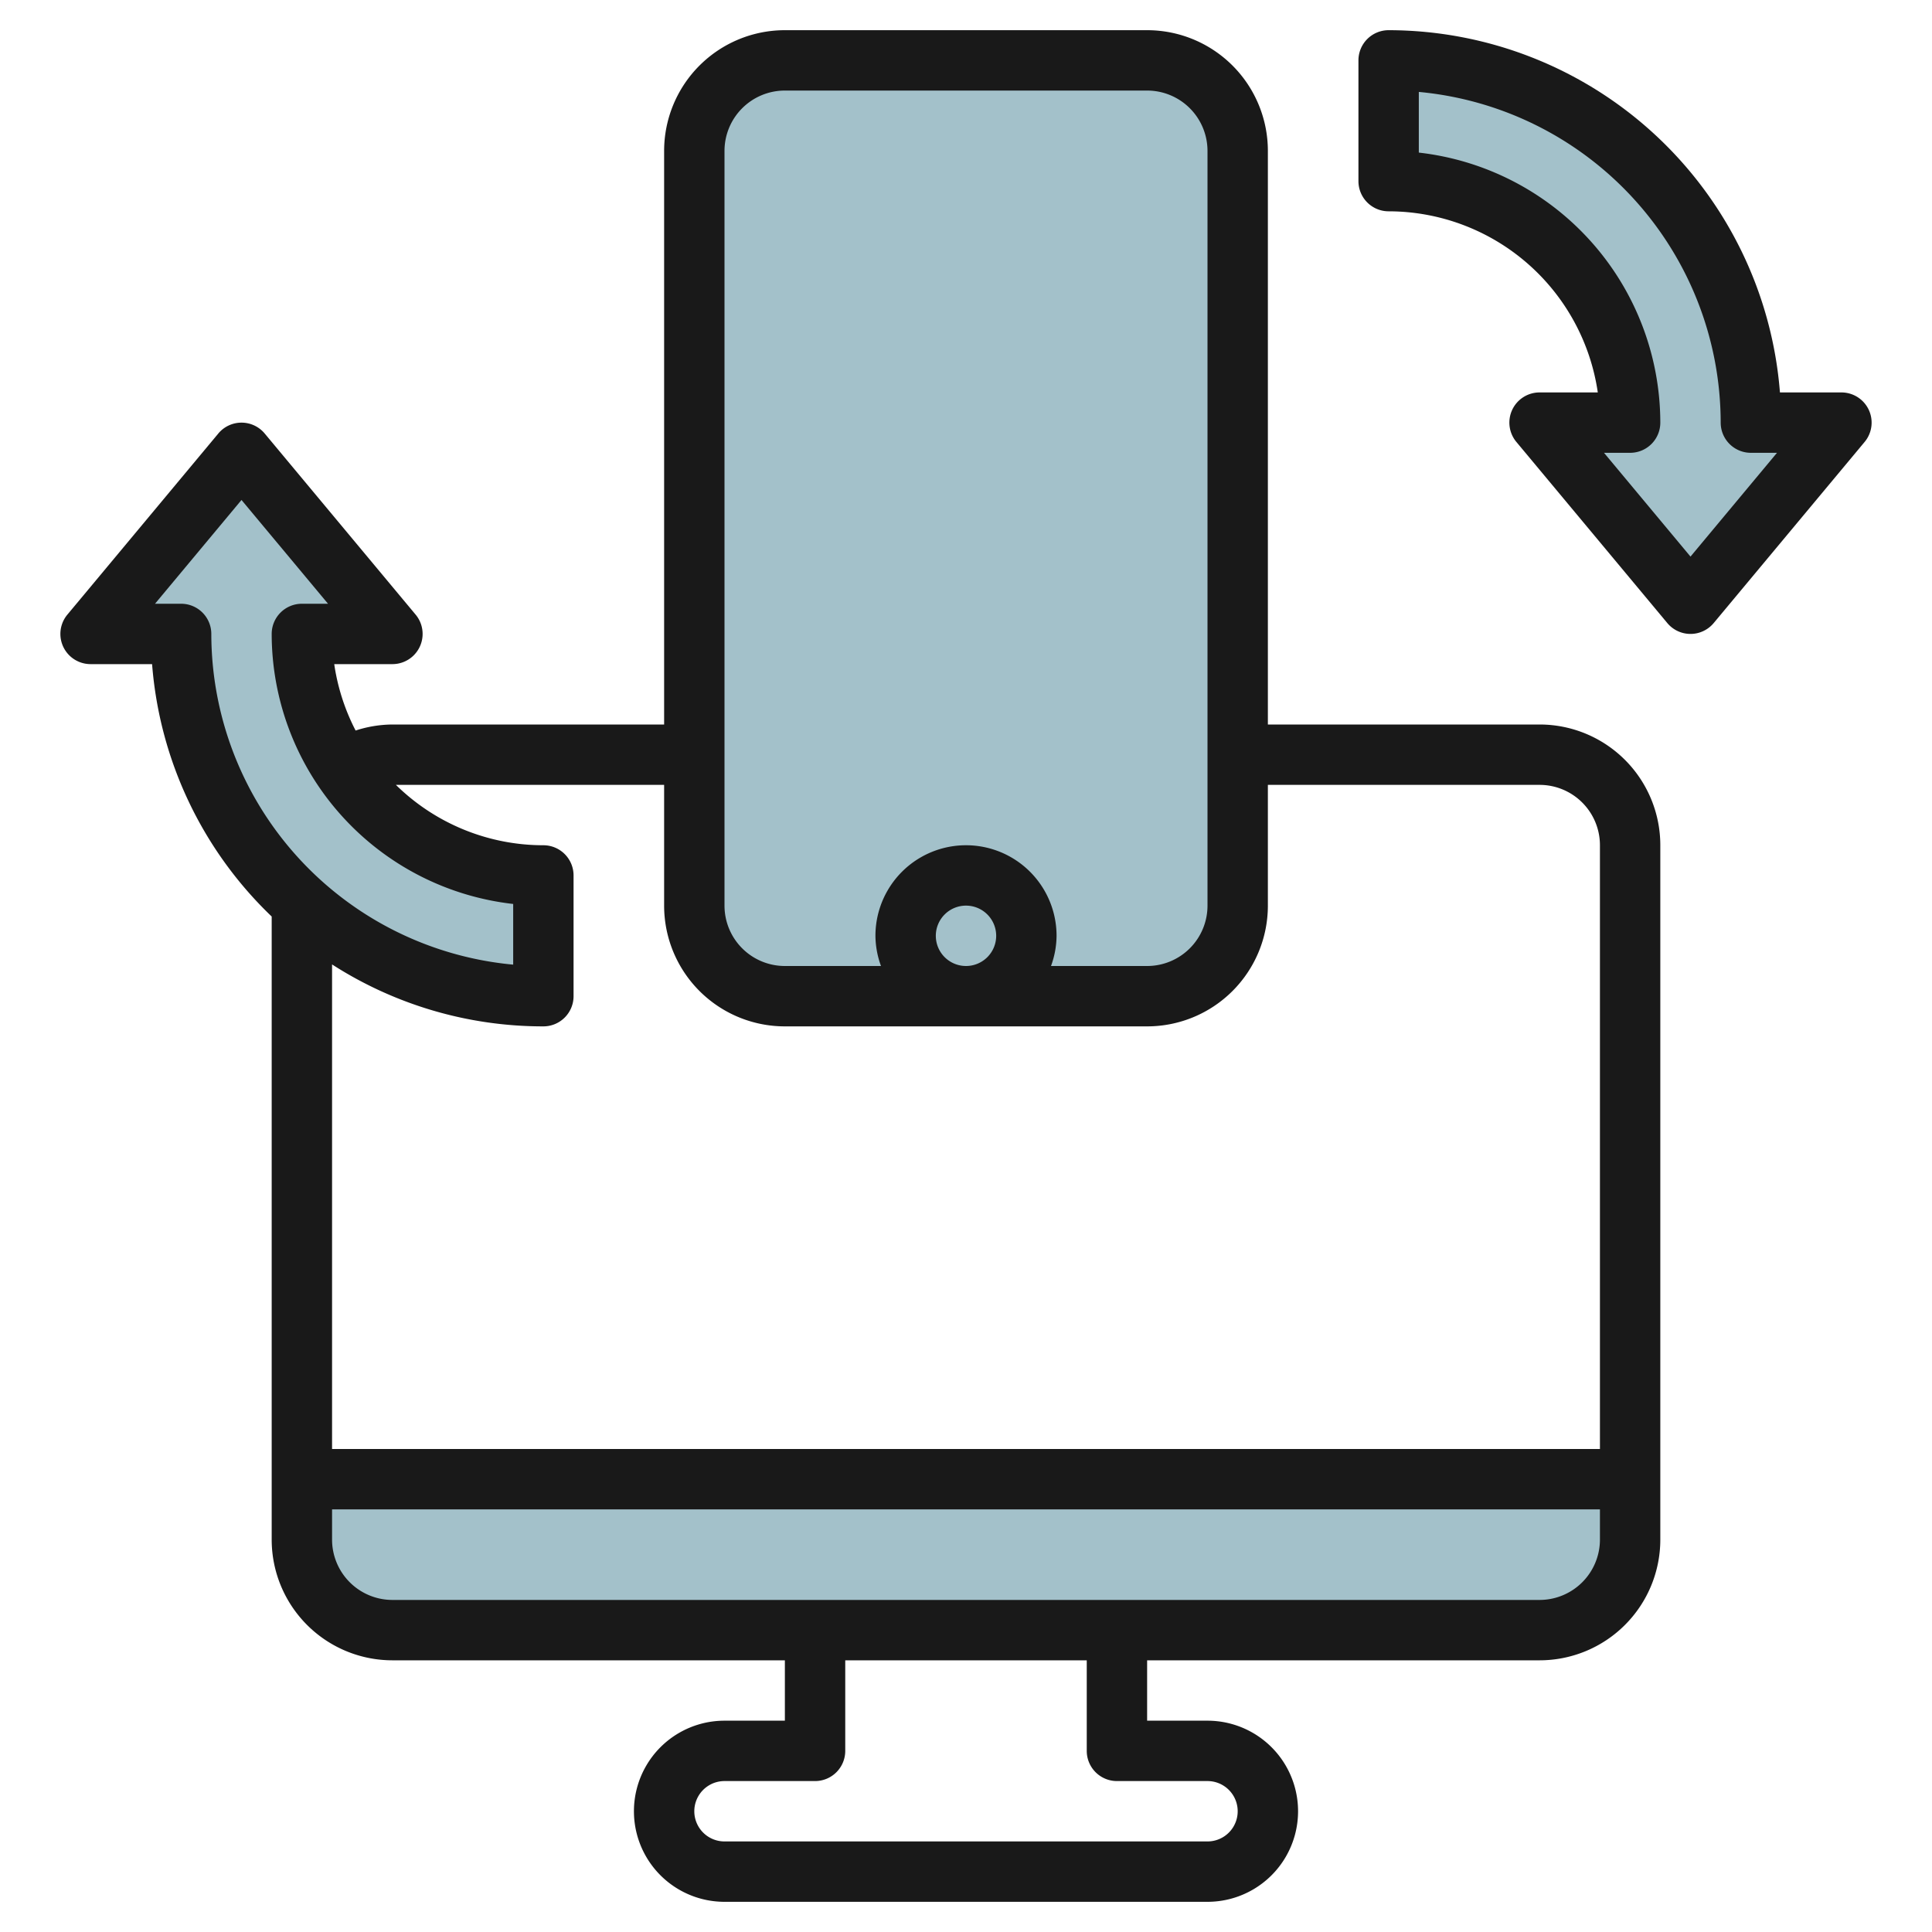 <svg height="512" viewBox="0 0 64 64" width="512" xmlns="http://www.w3.org/2000/svg"><g id="Layer_15" data-name="Layer 15"><g fill="#a3c1ca"><path d="m38 33h-12a3 3 0 0 1 -3-3v-25a3 3 0 0 1 3-3h12a3 3 0 0 1 3 3v25a3 3 0 0 1 -3 3z"/><path d="m10 51a3 3 0 0 0 3 3h38a3 3 0 0 0 3-3v-2h-44z"/><path d="m18 33v-4a8 8 0 0 1 -8-8h3l-5-6-5 6h3a12 12 0 0 0 12 12z"/><path d="m46 2v4a8 8 0 0 1 8 8h-3l5 6 5-6h-3a12 12 0 0 0 -12-12z"/></g><path d="m50.094 13.576a1 1 0 0 0 .138 1.064l5 6a1 1 0 0 0 1.536 0l5-6a1 1 0 0 0 -.768-1.64h-2.037a13.019 13.019 0 0 0 -12.963-12 1 1 0 0 0 -1 1v4a1 1 0 0 0 1 1 7.011 7.011 0 0 1 6.929 6h-1.929a1 1 0 0 0 -.906.576zm-3.094-8.521v-2.01a11.016 11.016 0 0 1 10 10.955 1 1 0 0 0 1 1h.865l-2.865 3.438-2.865-3.438h.865a1 1 0 0 0 1-1 9.013 9.013 0 0 0 -8-8.945z" fill="#191919"/><path d="m55 51v-23a4 4 0 0 0 -4-4h-9v-19a4 4 0 0 0 -4-4h-12a4 4 0 0 0 -4 4v19h-9a4.013 4.013 0 0 0 -1.22.2 6.968 6.968 0 0 1 -.708-2.2h1.928a1 1 0 0 0 .768-1.64l-5-6a1 1 0 0 0 -1.536 0l-5 6a1 1 0 0 0 .768 1.64h2.038a12.967 12.967 0 0 0 3.962 8.361v20.639a4 4 0 0 0 4 4h13v2h-2a3 3 0 0 0 0 6h16a3 3 0 0 0 0-6h-2v-2h13a4 4 0 0 0 4-4zm-31-46a2 2 0 0 1 2-2h12a2 2 0 0 1 2 2v25a2 2 0 0 1 -2 2h-3.184a2.966 2.966 0 0 0 .184-1 3 3 0 0 0 -6 0 2.966 2.966 0 0 0 .184 1h-3.184a2 2 0 0 1 -2-2zm7 26a1 1 0 1 1 1 1 1 1 0 0 1 -1-1zm-5 3h12a4 4 0 0 0 4-4v-4h9a2 2 0 0 1 2 2v20h-42v-16.052a12.927 12.927 0 0 0 7 2.052 1 1 0 0 0 1-1v-4a1 1 0 0 0 -1-1 6.968 6.968 0 0 1 -4.885-2h8.885v4a4 4 0 0 0 4 4zm-20-14h-.865l2.865-3.438 2.866 3.438h-.866a1 1 0 0 0 -1 1 9.013 9.013 0 0 0 8 8.945v2.01a11.016 11.016 0 0 1 -10-10.955 1 1 0 0 0 -1-1zm31 39h3a1 1 0 0 1 0 2h-16a1 1 0 0 1 0-2h3a1 1 0 0 0 1-1v-3h8v3a1 1 0 0 0 1 1zm14-6h-38a2 2 0 0 1 -2-2v-1h42v1a2 2 0 0 1 -2 2z" fill="#191919"/></g></svg>